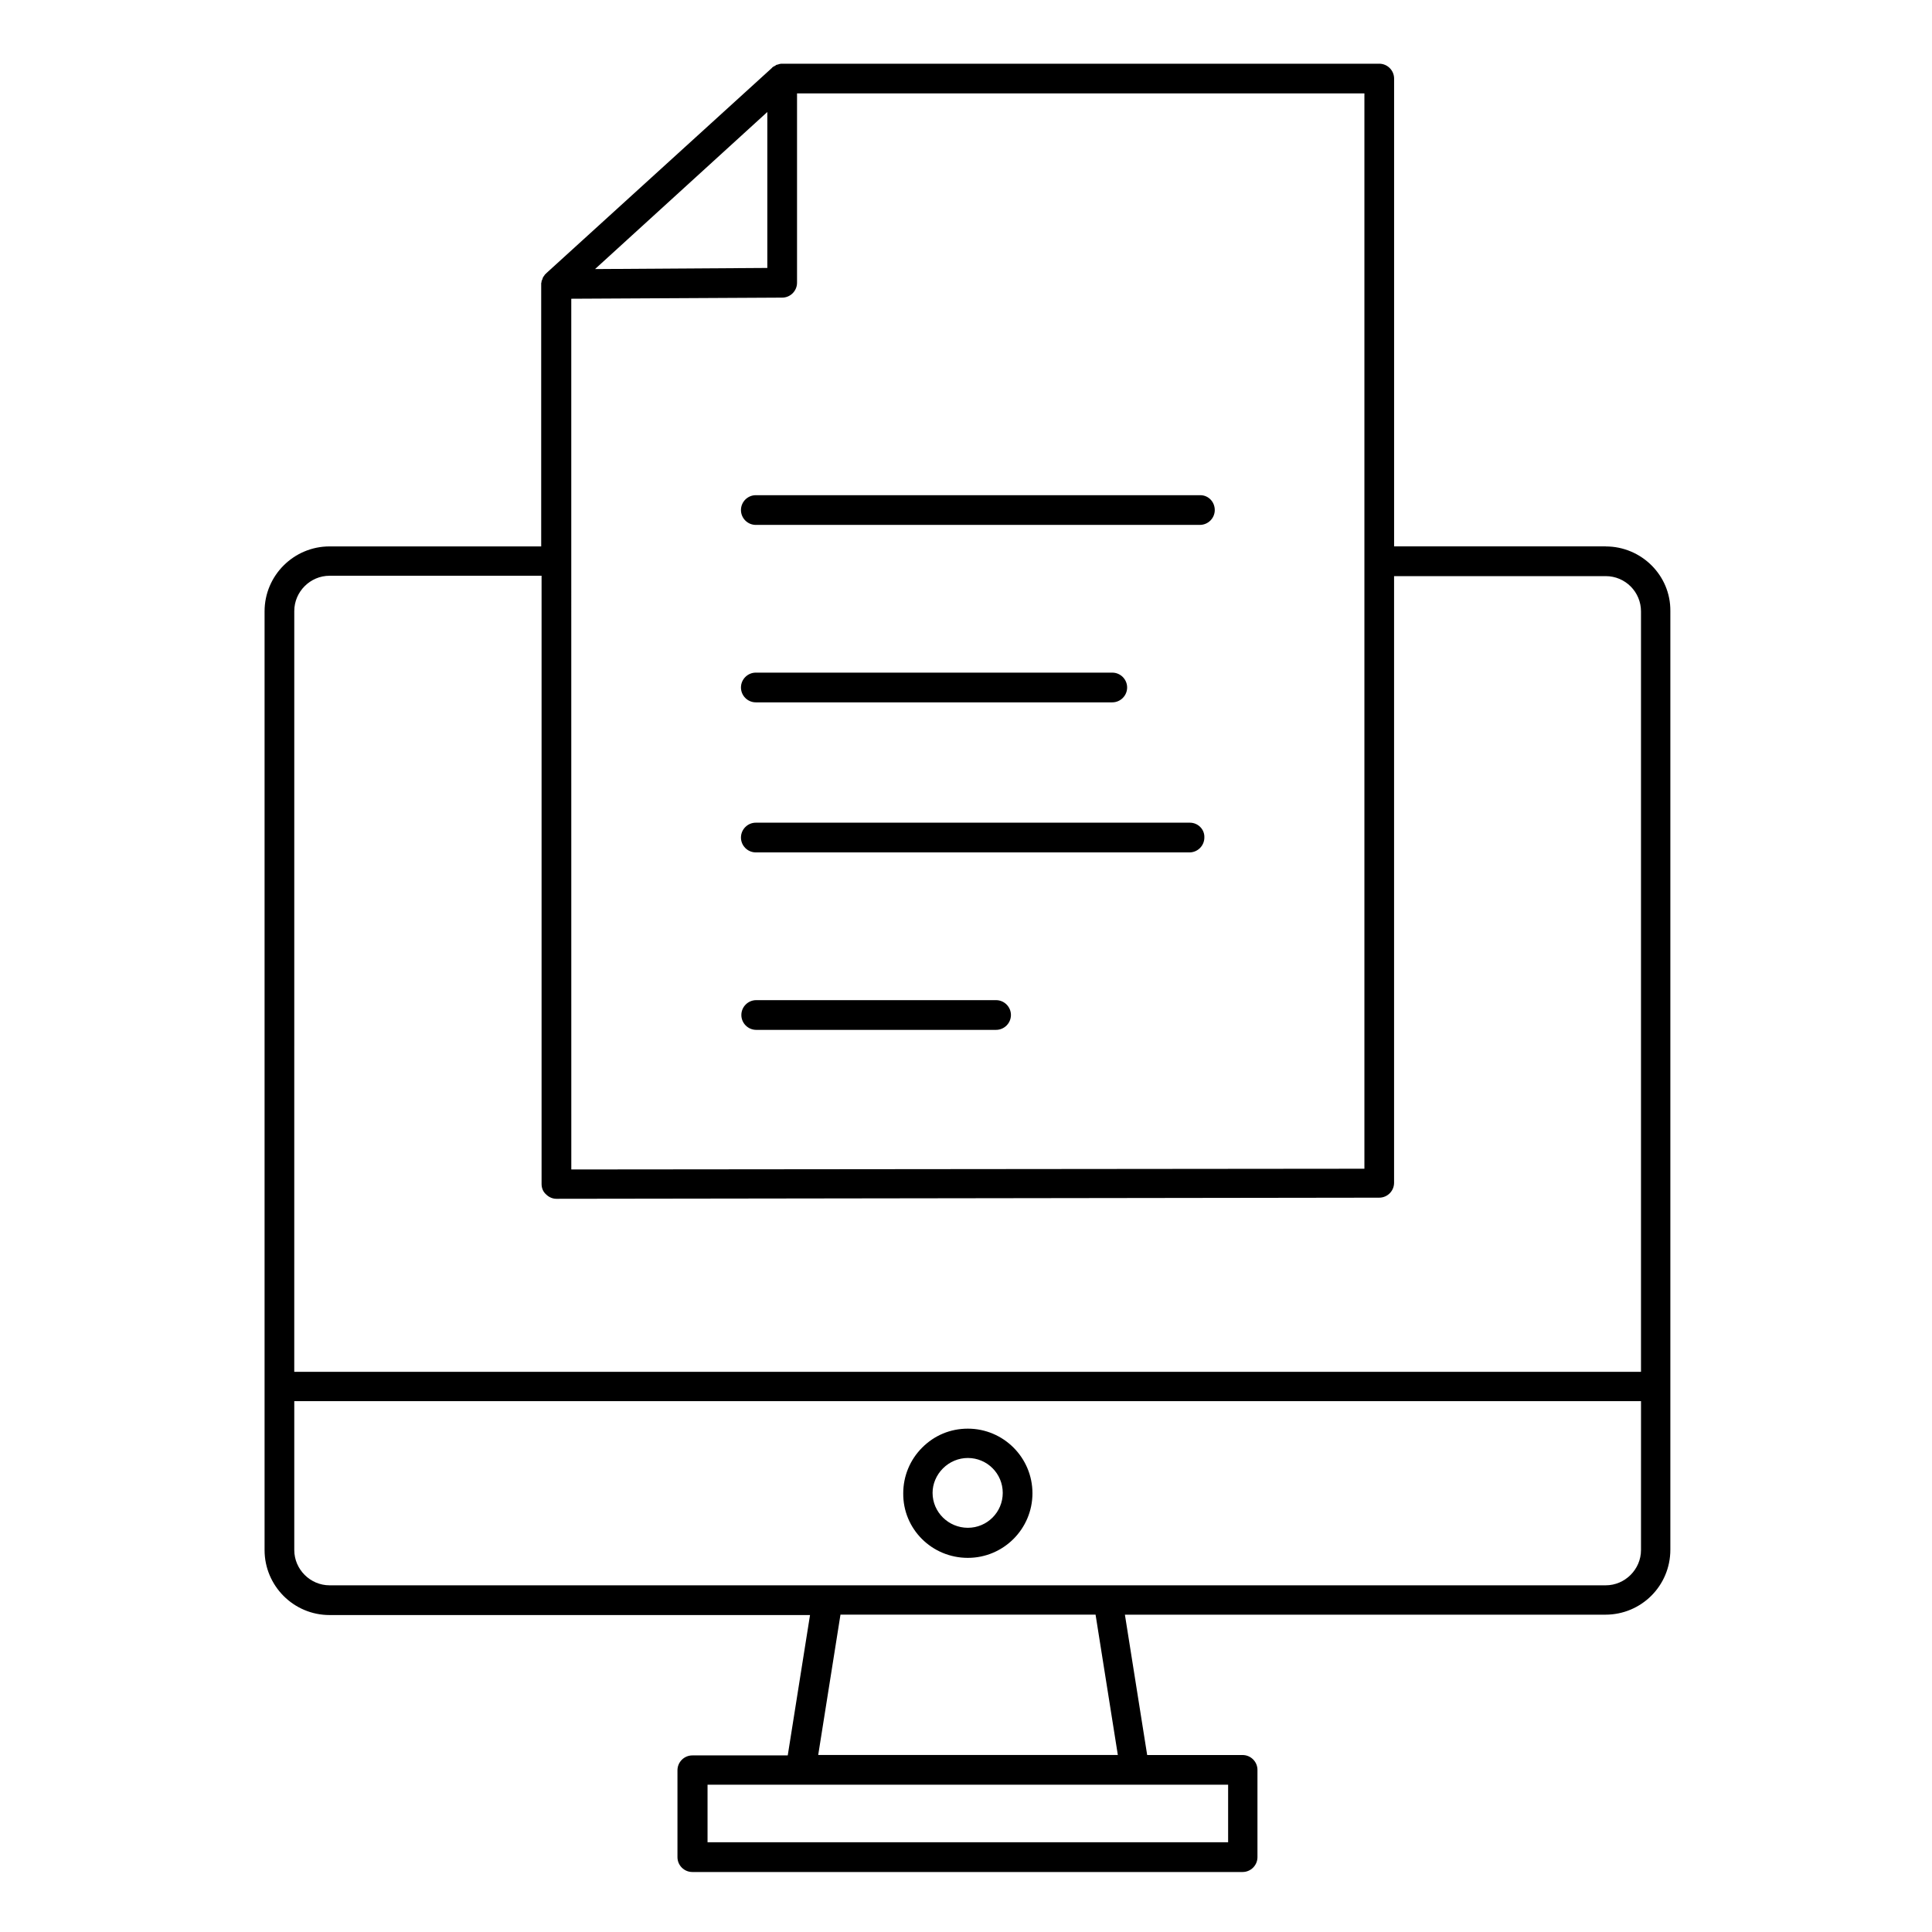 <?xml version="1.0" encoding="UTF-8"?>
<!-- Uploaded to: ICON Repo, www.svgrepo.com, Generator: ICON Repo Mixer Tools -->
<svg fill="#000000" width="800px" height="800px" version="1.1" viewBox="144 144 512 512" xmlns="http://www.w3.org/2000/svg">
 <g>
  <path d="m569.54 288.8h-56.09v-123.98c0-2.164-1.77-3.938-3.938-3.938l-158.23 0.004c-0.297 0-0.492 0-0.789 0.098-0.098 0-0.195 0.098-0.297 0.098-0.098 0-0.297 0.098-0.395 0.098s-0.195 0.098-0.297 0.195c-0.098 0.098-0.195 0.098-0.395 0.195-0.098 0.098-0.195 0.098-0.297 0.195-0.098 0.098-0.195 0.098-0.195 0.195l-59.82 54.422s0 0.098-0.098 0.098l-0.297 0.297c-0.098 0.098-0.098 0.195-0.195 0.297-0.098 0.098-0.195 0.297-0.297 0.395 0 0.098-0.098 0.195-0.098 0.297-0.098 0.195-0.098 0.395-0.195 0.492 0 0.098-0.098 0.195-0.098 0.195 0 0.195 0 0.395-0.098 0.59v0.195 69.566h-56.09c-9.445 0-17.219 7.676-17.219 17.219v248.76c0 9.445 7.676 17.219 17.219 17.219l127.33 0.004-5.902 37.195h-25.289c-2.164 0-3.938 1.77-3.938 3.938v23.023c0 2.164 1.77 3.938 3.938 3.938h145.83c2.164 0 3.938-1.77 3.938-3.938v-23.125c0-2.164-1.77-3.938-3.938-3.938h-25.289l-5.902-37.195h127.33c9.543 0 17.219-7.676 17.219-17.219v-248.75c0.098-9.449-7.676-17.125-17.121-17.125zm-222.19-115.12v41.328l-45.656 0.297zm-51.957 119.06v-69.57l55.891-0.297c2.164 0 3.938-1.77 3.938-3.938v-50.18h150.36v284.97l-210.18 0.195zm-73.406 13.188c0-5.117 4.231-9.348 9.348-9.348h56.188v161.18c0 1.082 0.395 2.066 1.18 2.754 0.789 0.789 1.77 1.18 2.754 1.18l218.05-0.297c2.164 0 3.938-1.77 3.938-3.938v-160.78h56.09c5.215 0 9.348 4.231 9.348 9.348v201.52h-356.9zm222.78 311.04h24.699v15.25h-137.96v-15.254h24.699zm-83.934-7.875 5.902-37.195h67.602l5.902 37.195zm218.05-54.316c0 5.117-4.231 9.348-9.348 9.348h-338.2c-5.117 0-9.348-4.231-9.348-9.348v-39.457h356.9z"/>
  <path d="m400.49 556.85c9.445 0 17.121-7.676 17.121-17.121 0-9.445-7.676-17.121-17.121-17.121-4.625 0-8.855 1.77-12.102 5.019-3.246 3.246-5.019 7.578-5.019 12.102-0.102 9.445 7.574 17.121 17.121 17.121zm-6.594-23.715c1.77-1.77 4.133-2.754 6.594-2.754 5.117 0 9.25 4.133 9.25 9.25 0 5.117-4.133 9.25-9.25 9.25-5.117 0-9.348-4.133-9.348-9.25-0.004-2.363 0.98-4.723 2.754-6.496z"/>
  <path d="m459.33 362.02h-115.03c-2.164 0-3.938 1.77-3.938 3.938 0 2.164 1.77 3.938 3.938 3.938h114.93c2.164 0 3.938-1.77 3.938-3.938 0.098-2.164-1.672-3.938-3.84-3.938z"/>
  <path d="m407.97 409.05h-63.566c-2.164 0-3.938 1.77-3.938 3.938 0 2.164 1.77 3.938 3.938 3.938h63.566c2.164 0 3.938-1.77 3.938-3.938 0-2.164-1.773-3.938-3.938-3.938z"/>
  <path d="m462.09 275.23h-117.79c-2.164 0-3.938 1.77-3.938 3.938 0 2.164 1.77 3.938 3.938 3.938l117.69-0.004c2.164 0 3.938-1.77 3.938-3.938-0.004-2.16-1.676-3.934-3.84-3.934z"/>
  <path d="m344.3 330.13h94.465c2.164 0 3.938-1.77 3.938-3.938 0-2.164-1.77-3.938-3.938-3.938h-94.465c-2.164 0-3.938 1.77-3.938 3.938 0 2.168 1.773 3.938 3.938 3.938z"/>
 </g>
</svg>